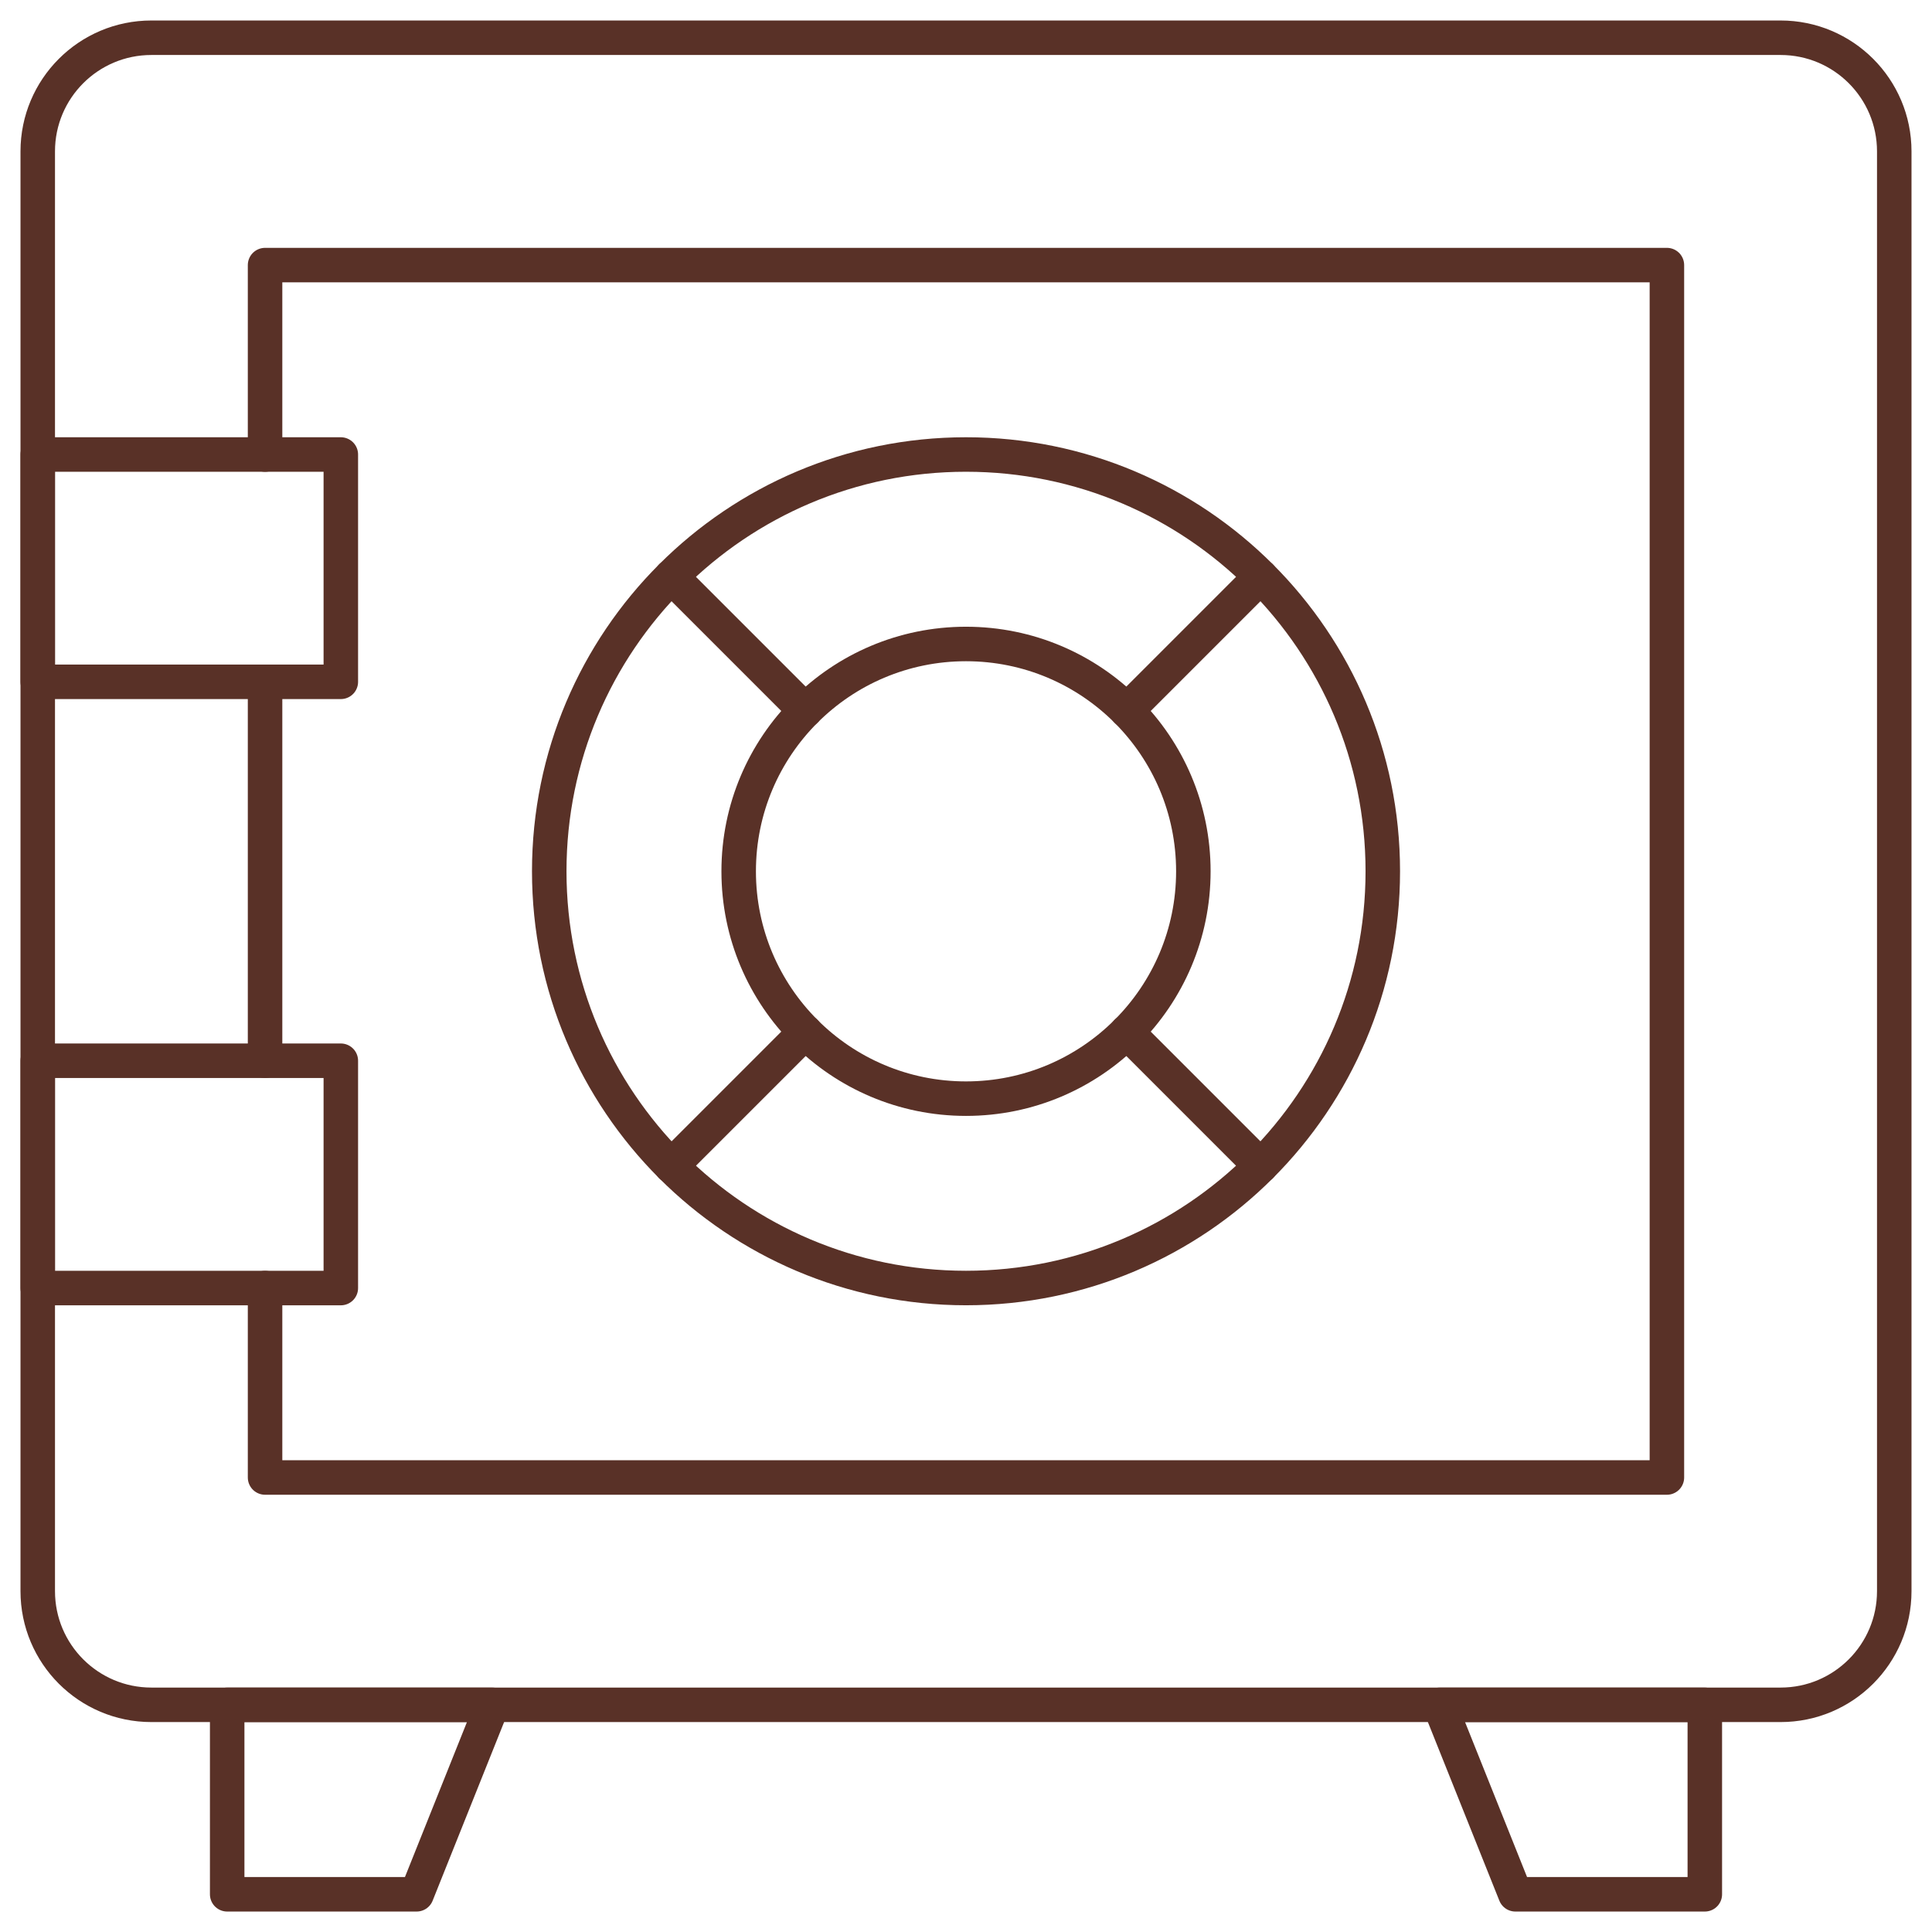 <svg width="56" height="56" viewBox="0 0 56 56" fill="none" xmlns="http://www.w3.org/2000/svg">
<g clip-path="url(#clip0_299_10462)">
<path d="M28 37.334C34.672 37.334 40.081 31.926 40.081 25.254C40.081 18.582 34.672 13.174 28 13.174C21.328 13.174 15.92 18.582 15.92 25.254C15.92 31.926 21.328 37.334 28 37.334Z" stroke="#593127" stroke-miterlimit="10" stroke-linecap="round" stroke-linejoin="round"/>
<path d="M28 31.845C31.64 31.845 34.59 28.895 34.59 25.255C34.59 21.616 31.64 18.666 28 18.666C24.361 18.666 21.411 21.616 21.411 25.255C21.411 28.895 24.361 31.845 28 31.845Z" stroke="#593127" stroke-miterlimit="10" stroke-linecap="round" stroke-linejoin="round"/>
<path d="M32.659 20.596L36.542 16.713" stroke="#593127" stroke-miterlimit="10" stroke-linecap="round" stroke-linejoin="round"/>
<path d="M32.659 29.914L36.542 33.797" stroke="#593127" stroke-miterlimit="10" stroke-linecap="round" stroke-linejoin="round"/>
<path d="M23.341 20.596L19.458 16.713" stroke="#593127" stroke-miterlimit="10" stroke-linecap="round" stroke-linejoin="round"/>
<path d="M23.341 29.914L19.458 33.797" stroke="#593127" stroke-miterlimit="10" stroke-linecap="round" stroke-linejoin="round"/>
<path d="M51.612 49.415H4.388C2.569 49.415 1.094 47.94 1.094 46.12V4.388C1.094 2.569 2.569 1.094 4.388 1.094H51.611C53.431 1.094 54.906 2.569 54.906 4.388V46.12C54.906 47.94 53.431 49.415 51.612 49.415Z" stroke="#593127" stroke-miterlimit="10" stroke-linecap="round" stroke-linejoin="round"/>
<path d="M12.076 54.907H6.585V49.416H14.273L12.076 54.907Z" stroke="#593127" stroke-miterlimit="10" stroke-linecap="round" stroke-linejoin="round"/>
<path d="M43.924 54.907H49.415V49.416H41.727L43.924 54.907Z" stroke="#593127" stroke-miterlimit="10" stroke-linecap="round" stroke-linejoin="round"/>
<path d="M7.683 30.746V19.764" stroke="#593127" stroke-miterlimit="10" stroke-linecap="round" stroke-linejoin="round"/>
<path d="M7.683 13.175V7.684H48.316V42.826H7.683V37.335" stroke="#593127" stroke-miterlimit="10" stroke-linecap="round" stroke-linejoin="round"/>
<path d="M9.879 13.174H1.094V19.763H9.879V13.174Z" stroke="#593127" stroke-miterlimit="10" stroke-linecap="round" stroke-linejoin="round"/>
<path d="M9.879 30.746H1.094V37.335H9.879V30.746Z" stroke="#593127" stroke-miterlimit="10" stroke-linecap="round" stroke-linejoin="round"/>
</g>
<defs>
<clipPath id="clip0_299_10462">
<rect width="56" height="56" fill="white"/>
</clipPath>
</defs>
</svg>
